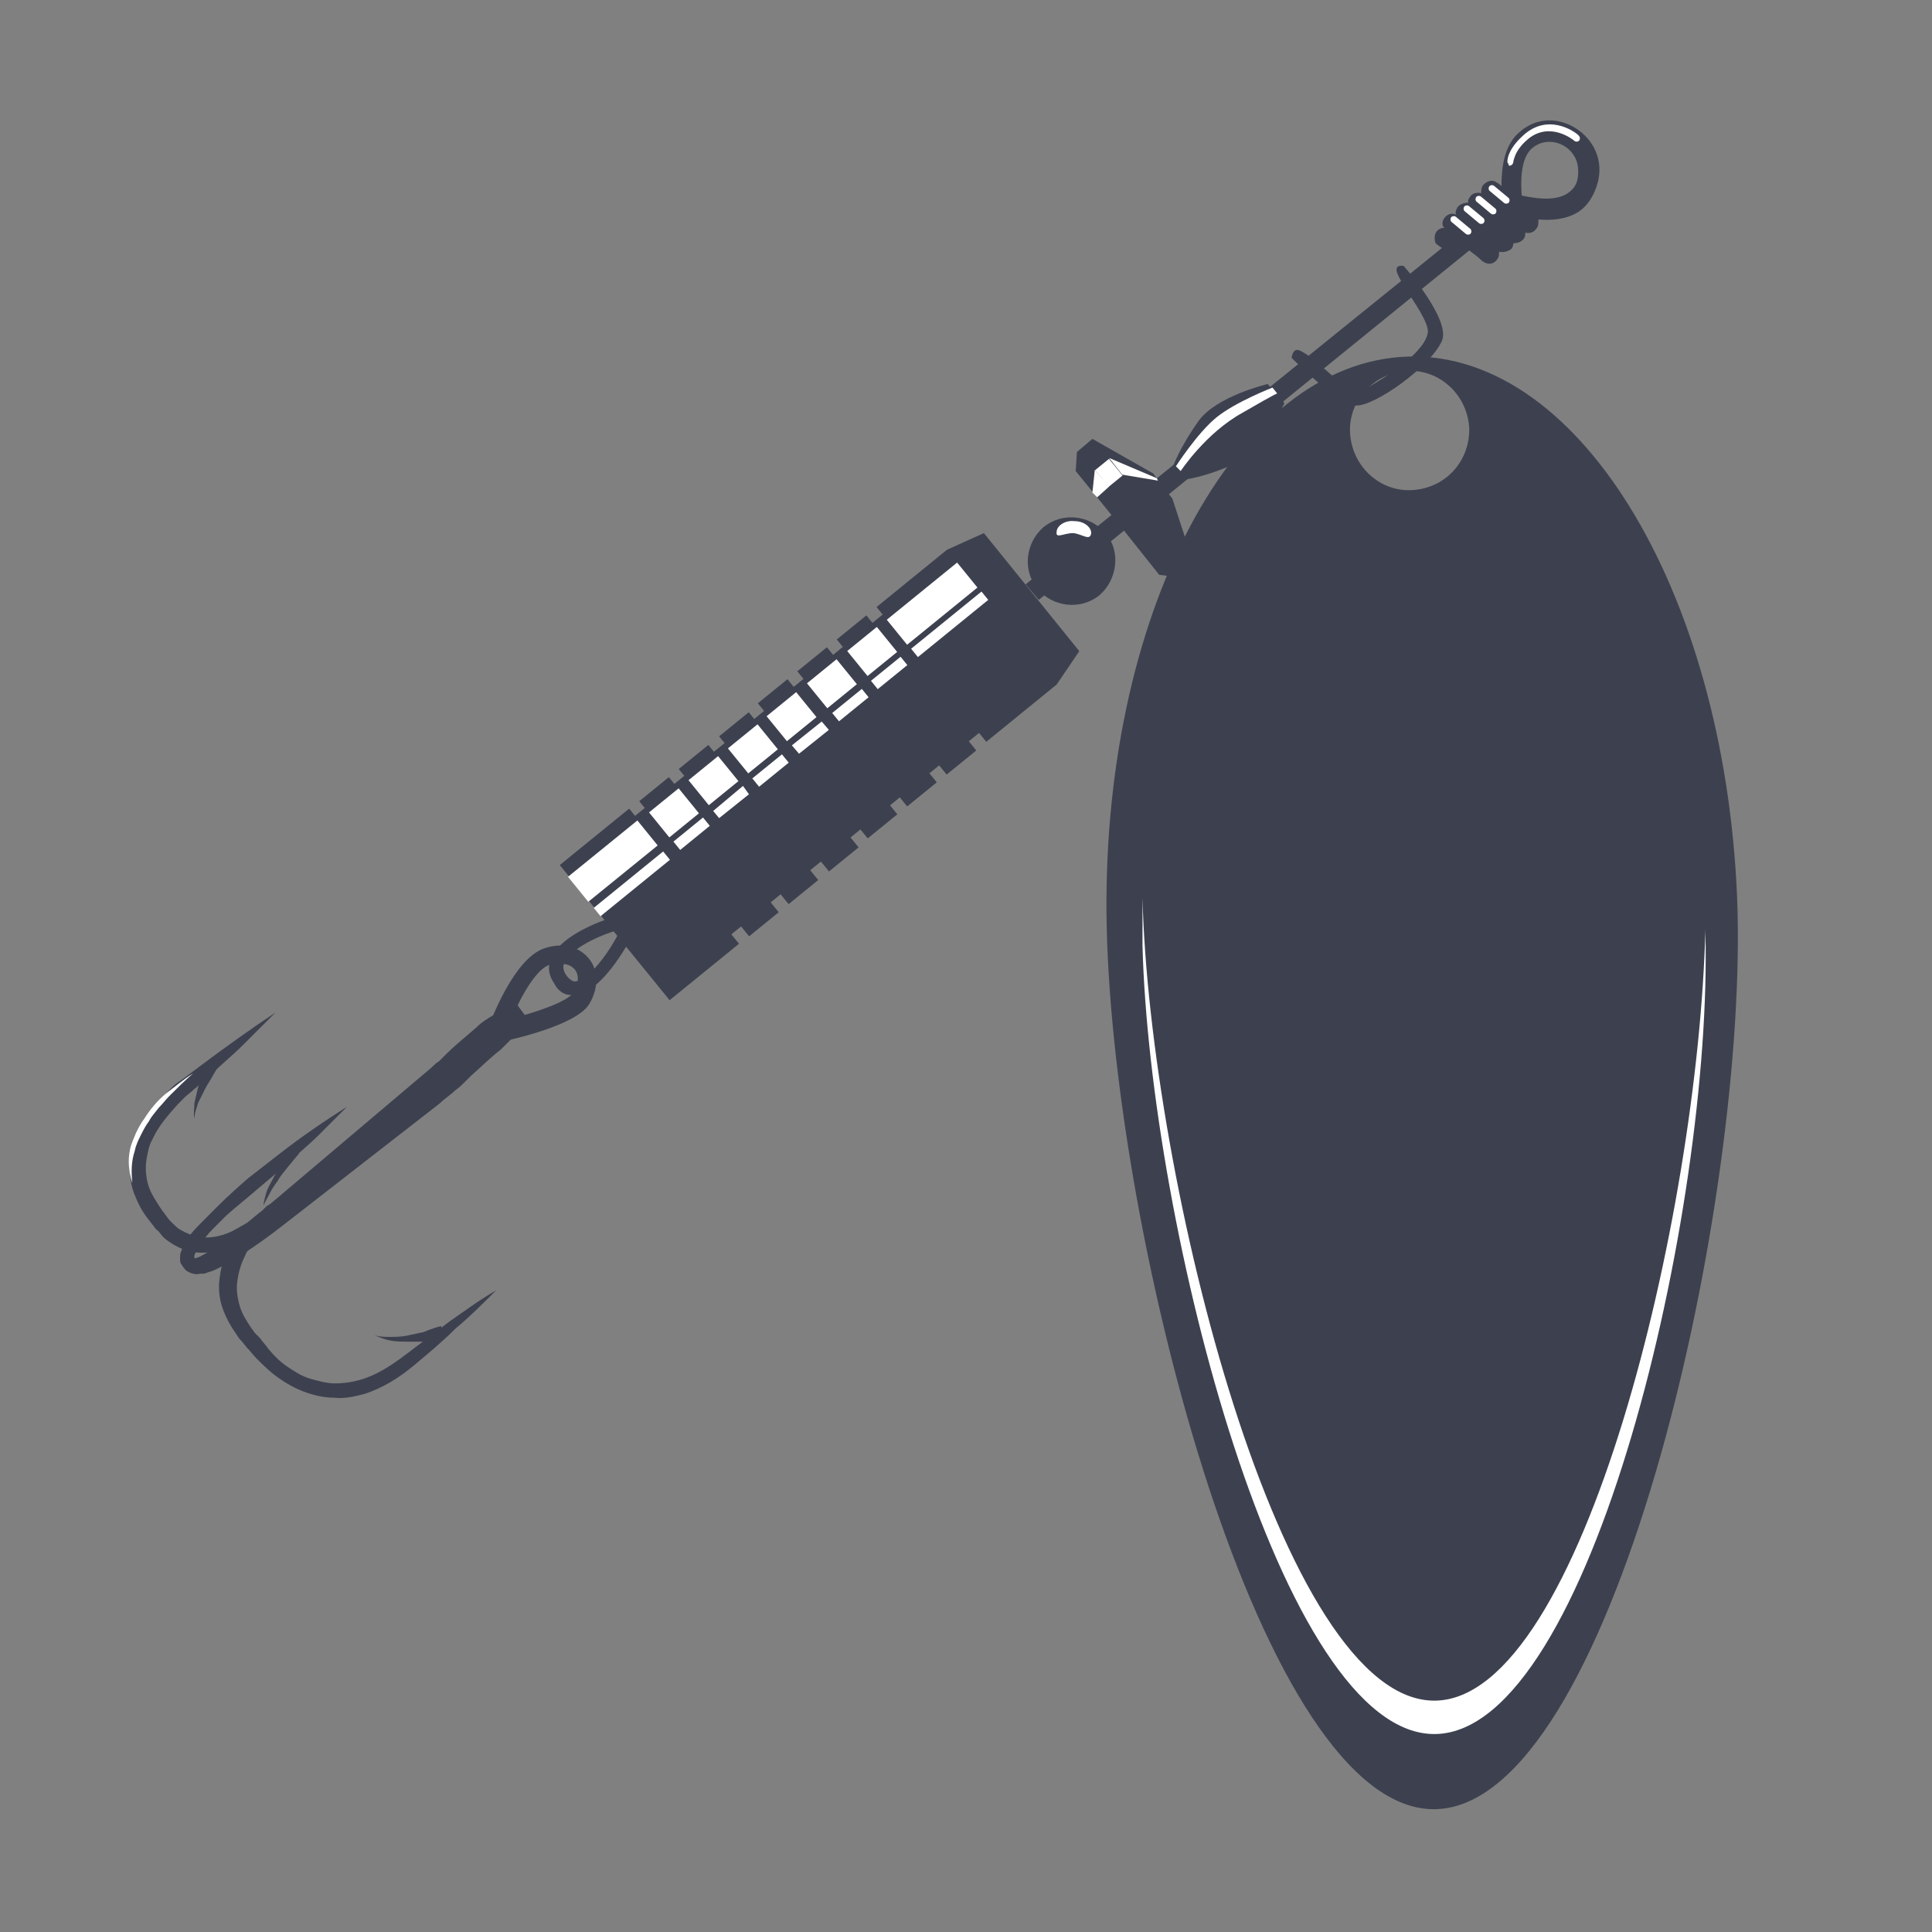 <?xml version="1.0" encoding="utf-8"?>
<!-- Generator: Adobe Illustrator 27.8.1, SVG Export Plug-In . SVG Version: 6.00 Build 0)  -->
<svg version="1.1" id="Ebene_1" xmlns="http://www.w3.org/2000/svg" xmlns:xlink="http://www.w3.org/1999/xlink" x="0px" y="0px"
	 viewBox="0 0 162 162" style="enable-background:new 0 0 162 162;" xml:space="preserve">
<rect x="0" y="0" width="162" height="162" fill="#808080" stroke="none"/>
<style type="text/css">
	.st0{fill:#3D414F;}
	.st1{fill:#FFFFFF;}
</style>
<g>
	<g>
		<g>
			<g>
				
					<rect x="50.7" y="68.5" transform="matrix(0.776 -0.631 0.631 0.776 -35.632 51.373)" class="st0" width="7.5" height="14.6"/>
			</g>
		</g>
		<g>
			<g>
				
					<rect x="50.2" y="59.3" transform="matrix(0.776 -0.631 0.631 0.776 -26.481 56.802)" class="st0" width="32.8" height="12.8"/>
			</g>
		</g>
		<g>
			<g>
				
					<rect x="74.4" y="50.9" transform="matrix(0.776 -0.631 0.631 0.776 -19.688 61.066)" class="st0" width="3.2" height="14.6"/>
			</g>
		</g>
		<g>
			<g>
				<polygon class="st0" points="90.5,54.6 82.5,44.7 79.4,46.1 73.5,50.9 82.7,62.2 88.6,57.4 				"/>
			</g>
		</g>
		<g>
			<g>
				
					<rect x="71.1" y="53.6" transform="matrix(0.776 -0.631 0.631 0.776 -22.141 59.561)" class="st0" width="3.2" height="14.6"/>
			</g>
		</g>
		<g>
			<g>
				
					<rect x="67.8" y="56.3" transform="matrix(0.776 -0.631 0.631 0.776 -24.592 58.064)" class="st0" width="3.2" height="14.6"/>
			</g>
		</g>
		<g>
			<g>
				
					<rect x="64.5" y="59.1" transform="matrix(0.776 -0.631 0.631 0.776 -27.046 56.58)" class="st0" width="3.2" height="14.6"/>
			</g>
		</g>
		<g>
			<g>
				
					<rect x="61.1" y="61.8" transform="matrix(0.776 -0.631 0.631 0.776 -29.496 55.08)" class="st0" width="3.2" height="14.6"/>
			</g>
		</g>
		<g>
			<g>
				
					<rect x="57.8" y="64.5" transform="matrix(0.776 -0.631 0.631 0.776 -31.951 53.602)" class="st0" width="3.2" height="14.6"/>
			</g>
		</g>
		<g>
			<g>
				<g>
					
						<rect x="74.3" y="49.2" transform="matrix(0.776 -0.631 0.631 0.776 -14.344 60.671)" class="st1" width="7.6" height="2.7"/>
				</g>
			</g>
			<g>
				<g>
					
						<rect x="75.8" y="51.9" transform="matrix(0.776 -0.631 0.631 0.776 -15.17 61.954)" class="st1" width="7.6" height="0.9"/>
				</g>
			</g>
		</g>
		<g>
			<g>
				<g>
					
						<rect x="71.5" y="53.3" transform="matrix(0.776 -0.631 0.631 0.776 -18.076 58.345)" class="st1" width="3.2" height="2.7"/>
				</g>
			</g>
			<g>
				<g>
					
						<rect x="73" y="56" transform="matrix(0.776 -0.63 0.63 0.776 -18.897 59.62)" class="st1" width="3.2" height="0.9"/>
				</g>
			</g>
		</g>
		<g>
			<g>
				<g>
					
						<rect x="68.2" y="56" transform="matrix(0.775 -0.631 0.631 0.775 -20.525 56.931)" class="st1" width="3.2" height="2.7"/>
				</g>
			</g>
			<g>
				<g>
					
						<rect x="69.7" y="58.7" transform="matrix(0.776 -0.631 0.631 0.776 -21.345 58.214)" class="st1" width="3.2" height="0.9"/>
				</g>
			</g>
		</g>
		<g>
			<g>
				<g>
					
						<rect x="64.8" y="58.7" transform="matrix(0.775 -0.631 0.631 0.775 -22.98 55.452)" class="st1" width="3.2" height="2.7"/>
				</g>
			</g>
			<g>
				<g>
					<polygon class="st1" points="67,63.2 66.4,62.5 68.9,60.5 69.5,61.2 					"/>
				</g>
			</g>
		</g>
		<g>
			<g>
				<g>
					
						<rect x="61.5" y="61.4" transform="matrix(0.776 -0.631 0.631 0.776 -25.43 53.913)" class="st1" width="3.2" height="2.7"/>
				</g>
			</g>
			<g>
				<g>
					
						<rect x="63" y="64.1" transform="matrix(0.776 -0.631 0.631 0.776 -26.252 55.282)" class="st1" width="3.2" height="0.9"/>
				</g>
			</g>
		</g>
		<g>
			<g>
				<g>
					
						<rect x="58.2" y="64.1" transform="matrix(0.776 -0.631 0.631 0.776 -27.879 52.404)" class="st1" width="3.2" height="2.7"/>
				</g>
			</g>
			<g>
				<g>
					<polygon class="st1" points="60.3,68.6 59.8,68 62.3,65.9 62.8,66.6 					"/>
				</g>
			</g>
		</g>
		<g>
			<g>
				<g>
					
						<rect x="54.9" y="66.8" transform="matrix(0.776 -0.631 0.631 0.776 -30.332 50.926)" class="st1" width="3.2" height="2.7"/>
				</g>
			</g>
			<g>
				<g>
					
						<rect x="56.4" y="69.5" transform="matrix(0.775 -0.632 0.632 0.775 -31.167 52.353)" class="st1" width="3.2" height="0.9"/>
				</g>
			</g>
		</g>
		<g>
			<g>
				<g>
					
						<rect x="47.7" y="70.8" transform="matrix(0.776 -0.63 0.63 0.776 -33.993 48.631)" class="st1" width="7.5" height="2.7"/>
				</g>
			</g>
			<g>
				<g>
					
						<rect x="49.2" y="73.6" transform="matrix(0.776 -0.631 0.631 0.776 -34.835 50.059)" class="st1" width="7.5" height="0.9"/>
				</g>
			</g>
		</g>
		<g>
			<g>
				<path class="st0" d="M134,15.2c0.3-1.3,0-2.5-0.8-3.5c-1.3-1.6-3.8-2.3-5.7-0.7c-1.4,1.1-1.6,3.1-1.6,4.6
					c-0.2-0.2-0.4-0.3-0.4-0.3c-0.4-0.3-0.9-0.1-1.2,0.3c-0.1,0.2-0.1,0.4-0.1,0.6c-0.4-0.1-0.8,0-1,0.4c-0.1,0.1-0.1,0.3-0.1,0.4
					c-0.3,0-0.7,0.1-0.9,0.4c-0.1,0.2-0.2,0.4-0.1,0.6c-0.4-0.2-0.8,0-1,0.3c-0.2,0.3-0.2,0.6,0,0.8c-0.4,0-0.8,0.3-0.8,0.8
					c0,0.2,0,0.5,0.2,0.6c0.1,0.1,0.3,0.2,0.4,0.3L86,49l1.1,1.3L123.2,21c0.4,0.3,0.8,0.6,1.1,0.9c0.4,0.3,0.9,0.3,1.2-0.1
					c0.2-0.2,0.2-0.5,0.2-0.7c0.3,0.1,0.7,0,1-0.2c0.1-0.1,0.2-0.3,0.2-0.5c0.3,0,0.6-0.1,0.8-0.3c0.2-0.2,0.2-0.4,0.2-0.6
					c0.3,0.1,0.7,0,0.9-0.3c0.2-0.2,0.2-0.5,0.2-0.8c1.1,0.1,2.3,0,3.3-0.6C133.1,17.3,133.7,16.4,134,15.2z M131.8,12.8
					c0.5,0.6,0.6,1.3,0.5,2.1c-0.1,0.7-0.5,1.1-1,1.4c-1.1,0.6-2.7,0.3-3.7,0.1c-0.1-1.2-0.1-3.2,0.9-4
					C129.6,11.5,131.1,11.9,131.8,12.8z"/>
			</g>
		</g>
		<g>
			<g>
				<path class="st0" d="M92.2,49.9c-1.6,1.3-3.9,1-5.2-0.5c-1.3-1.6-1-3.9,0.5-5.2c1.6-1.3,3.9-1,5.2,0.5
					C94,46.2,93.7,48.6,92.2,49.9z"/>
			</g>
		</g>
		<g>
			<g>
				<path class="st1" d="M90,44.7c-0.8,0-1.5,0.5-1.4-0.1c0-0.5,0.7-1,1.5-0.9c0.8,0,1.4,0.5,1.4,1C91.4,45.4,90.8,44.8,90,44.7z"/>
			</g>
		</g>
		<g>
			<g>
				<polygon class="st0" points="98.3,41.8 97.5,40.8 96.7,39.7 91.6,36.8 90.3,37.9 90.2,39.5 93.7,43.8 97.2,48.2 98.8,48.4 
					100.1,47.3 				"/>
			</g>
		</g>
		<g>
			<g>
				<path class="st0" d="M107.7,33.8l-0.7-0.8l-0.7-0.8c0,0-4.3,1-5.8,3.1c-1.5,2.1-2.1,3.7-2.1,3.7l0.5,0.6l0.5,0.6
					c0,0,1.7-0.2,4.1-1.3C105.9,37.8,107.7,33.8,107.7,33.8z"/>
			</g>
		</g>
		<g>
			<g>
				
					<rect x="92.2" y="38.7" transform="matrix(0.776 -0.631 0.631 0.776 -4.142 67.57)" class="st1" width="1.5" height="1.8"/>
			</g>
		</g>
		<g>
			<g>
				<polygon class="st1" points="93,38.4 97,40.1 97.1,40.3 94.1,39.8 				"/>
			</g>
		</g>
		<g>
			<g>
				<polygon class="st1" points="91.8,39.4 91.6,41.3 92,41.7 93,40.8 				"/>
			</g>
		</g>
		<g>
			<g>
				<path class="st1" d="M106.7,32.5c0,0-3.1,1.2-4.7,2.5c-1.6,1.3-3.4,4.1-3.4,4.1l0.4,0.4c0,0,2.1-3.2,5.2-4.9
					c3.1-1.8,2.9-1.6,2.9-1.6L106.7,32.5z"/>
			</g>
		</g>
		<g>
			<g>
				<path class="st1" d="M124.9,16c-0.1-0.1-0.1-0.3,0-0.4c0.1-0.1,0.3-0.1,0.4,0l1.2,1c0.1,0.1,0.1,0.3,0,0.4
					c-0.1,0.1-0.3,0.1-0.4,0L124.9,16C124.9,16,124.9,16,124.9,16z"/>
			</g>
		</g>
		<g>
			<g>
				<path class="st1" d="M123.8,16.9c-0.1-0.1-0.1-0.3,0-0.4c0.1-0.1,0.3-0.1,0.4,0l1.2,1c0.1,0.1,0.1,0.3,0,0.4
					c-0.1,0.1-0.3,0.1-0.4,0L123.8,16.9C123.8,16.9,123.8,16.9,123.8,16.9z"/>
			</g>
		</g>
		<g>
			<g>
				<path class="st1" d="M122.8,17.7c-0.1-0.1-0.1-0.3,0-0.4c0.1-0.1,0.3-0.1,0.4,0l1.2,1c0.1,0.1,0.1,0.3,0,0.4
					c-0.1,0.1-0.3,0.1-0.4,0L122.8,17.7C122.8,17.8,122.8,17.7,122.8,17.7z"/>
			</g>
		</g>
		<g>
			<g>
				<path class="st1" d="M121.7,18.6c-0.1-0.1-0.1-0.3,0-0.4c0.1-0.1,0.3-0.1,0.4,0l1.2,1c0.1,0.1,0.1,0.3,0,0.4
					c-0.1,0.1-0.3,0.1-0.4,0L121.7,18.6C121.7,18.6,121.7,18.6,121.7,18.6z"/>
			</g>
		</g>
		<g>
			<g>
				<path class="st1" d="M126.5,13.8c0-0.1-0.1-0.1-0.1-0.2c0-0.1,0-0.1,0-0.1c0,0,0,0,0,0c0-0.3,0.2-1.2,1.5-2.3
					c2.2-1.8,4.5,0.1,4.5,0.2c0.1,0.1,0.1,0.3,0,0.4c-0.1,0.1-0.3,0.1-0.4,0l0,0c-0.1-0.1-2-1.6-3.8-0.2c-1.1,0.9-1.2,1.6-1.3,1.9
					c0,0.3-0.2,0.4-0.4,0.4C126.6,13.9,126.5,13.9,126.5,13.8z"/>
			</g>
		</g>
		<g>
			<g>
				<path class="st0" d="M117.7,22.3c0,0,4,4.5,3.2,6.3c-1,2.2-5.7,5.5-7.2,5.4c-1.6-0.1-5.4-4-5.4-4s0.1-0.9,0.7-0.6
					c1.6,0.7,4.1,4,5.3,3.3c1.3-0.7,5-2.9,5.4-4.7c0.3-1-1.9-3.6-2.5-5C116.8,22.1,117.7,22.3,117.7,22.3z"/>
			</g>
		</g>
		<g>
			<g>
				<g>
					<path class="st0" d="M44.2,85.5L39,89.6c-1.8,1.4-3.5,2.7-5.2,4.1L23.3,102l0,0l0,0c-0.1,0-0.1,0.1-0.2,0.2
						c-0.1,0.1-0.1,0.1-0.2,0.2c-0.1,0.1-0.3,0.2-0.4,0.4c-0.3,0.2-0.5,0.5-0.8,0.8c-0.5,0.5-0.9,1.1-1.2,1.8
						c-0.3,0.6-0.5,1.3-0.6,2c-0.1,0.7,0,1.4,0.2,2.1c0.2,0.7,0.6,1.3,1,1.9c0.1,0.1,0.2,0.3,0.3,0.4l0.4,0.4
						c0.2,0.3,0.5,0.6,0.7,0.9c0.5,0.6,1,1.1,1.6,1.5c0.6,0.4,1.2,0.8,1.9,1c0.7,0.2,1.4,0.4,2.1,0.4c0.7,0,1.4-0.1,2.1-0.3
						c1.4-0.4,2.6-1.2,3.8-2.1c1.2-0.9,2.5-1.9,3.7-2.8c1.3-0.9,2.5-1.8,3.9-2.6c-1.1,1.1-2.2,2.2-3.4,3.2c-1.1,1.1-2.3,2.1-3.5,3.1
						c-1.2,1-2.6,1.9-4.2,2.4c-0.8,0.2-1.6,0.4-2.5,0.3c-0.8,0-1.7-0.2-2.5-0.5c-0.8-0.3-1.5-0.7-2.2-1.2c-0.7-0.5-1.2-1-1.8-1.6
						c-0.3-0.3-0.5-0.6-0.8-0.9l-0.4-0.5c-0.1-0.1-0.3-0.3-0.4-0.5c-0.5-0.7-0.9-1.4-1.2-2.2c-0.3-0.8-0.4-1.7-0.3-2.5
						c0.1-0.9,0.3-1.7,0.7-2.4c0.4-0.7,0.9-1.4,1.4-2c0.3-0.3,0.6-0.6,0.9-0.9c0.2-0.1,0.3-0.3,0.5-0.4c0.1-0.1,0.2-0.1,0.2-0.2
						c0.1-0.1,0.2-0.1,0.3-0.2l0,0L33,92.8c1.7-1.4,3.5-2.8,5.2-4.1l5.3-4.1L44.2,85.5z"/>
				</g>
			</g>
			<g>
				<g>
					<path class="st0" d="M37,111.2c-0.1,0-0.8,0.2-1.5,0.5c-0.5,0.1-0.9,0.2-1.4,0.3c-0.5,0.1-1,0.1-1.4,0.1c-0.5,0-1,0-1.4-0.2
						c0.4,0.2,0.9,0.4,1.4,0.5c0.5,0.1,1,0.1,1.5,0.1c0.5,0,1,0,1.5,0c0.5,0,0.9-0.2,1.4-0.2L37,111.2z"/>
				</g>
			</g>
			<g>
				<g>
					<path class="st0" d="M44,85.1c-2,1.6-3.9,3.2-5.9,4.8c-2,1.6-3.9,3.2-5.9,4.8l-5.8,4.9l-2.9,2.4l0,0l0,0c0,0,0,0,0,0l0,0
						l-0.1,0.1l-0.2,0.2c-0.1,0.1-0.3,0.2-0.4,0.3c-0.3,0.2-0.5,0.4-0.8,0.6c-0.5,0.4-1.1,0.7-1.7,1c-0.6,0.3-1.2,0.5-1.9,0.7
						c-0.7,0.1-1.4,0.2-2.1,0.1c-0.7-0.1-1.4-0.4-2-0.8c-0.3-0.2-0.6-0.4-0.8-0.7c-0.1-0.1-0.2-0.3-0.4-0.4l-0.3-0.4
						c-0.4-0.5-0.8-1-1.1-1.6c-0.3-0.6-0.6-1.3-0.7-1.9c-0.1-0.7-0.2-1.4-0.1-2.1c0.1-0.7,0.3-1.4,0.6-2c0.6-1.2,1.4-2.3,2.3-3.3
						c0.2-0.2,0.5-0.5,0.7-0.7c0.2-0.2,0.5-0.4,0.8-0.6c0.3-0.2,0.5-0.4,0.8-0.6l0.8-0.6c2-1.5,4.1-3,6.2-4.4
						c-0.9,0.9-1.8,1.8-2.7,2.7c-0.9,0.9-1.9,1.7-2.8,2.6l-1.4,1.2c-0.2,0.2-0.5,0.4-0.7,0.6c-0.2,0.2-0.4,0.4-0.6,0.6
						c-0.8,0.9-1.6,1.8-2.1,2.9c-0.3,0.5-0.4,1.1-0.5,1.6c-0.1,0.6-0.1,1.1,0,1.7c0.1,0.6,0.3,1.1,0.6,1.6c0.3,0.5,0.6,1,1,1.5
						l0.3,0.4c0.1,0.1,0.2,0.2,0.3,0.3c0.2,0.2,0.4,0.4,0.6,0.5c0.5,0.3,1,0.5,1.5,0.6c1.1,0.2,2.3-0.1,3.3-0.7
						c0.5-0.3,1.1-0.6,1.6-0.9c0.3-0.2,0.5-0.3,0.7-0.5c0.1-0.1,0.2-0.2,0.4-0.3l0.2-0.1l0.1-0.1l0,0l0,0l0,0l2.9-2.4l5.8-4.9
						c1.9-1.6,3.9-3.2,5.9-4.8c2-1.6,4-3.2,5.9-4.7L44,85.1z"/>
				</g>
			</g>
			<g>
				<g>
					<path class="st0" d="M18.7,88.8c-0.1,0.1-0.4,0.6-0.8,1.3c-0.2,0.4-0.5,0.8-0.7,1.2c-0.2,0.4-0.4,0.8-0.6,1.2
						c-0.1,0.4-0.3,0.8-0.3,1.3c-0.1-0.4,0-0.8,0-1.3c0.1-0.4,0.2-0.9,0.3-1.3c0.1-0.4,0.3-0.9,0.5-1.3c0.2-0.4,0.4-0.8,0.6-1.2
						L18.7,88.8z"/>
				</g>
			</g>
			<g>
				<g>
					<path class="st0" d="M44.1,85.3c-0.1,0.3-0.2,0.6-0.4,0.8c-0.2,0.3-0.3,0.5-0.5,0.7c-0.4,0.4-0.8,0.8-1.2,1.2
						c-0.9,0.7-1.7,1.5-2.5,2.2l-0.6,0.6c-0.2,0.2-0.4,0.4-0.7,0.6c-0.4,0.4-0.9,0.7-1.3,1.1l-2.7,2.1c-0.9,0.7-1.8,1.4-2.7,2.1
						c-0.9,0.7-1.8,1.4-2.7,2.1l-2.7,2.1l-2.7,2.1c-0.9,0.7-1.9,1.4-2.8,2c-0.5,0.3-1,0.6-1.5,0.9c-0.5,0.3-1,0.6-1.7,0.8
						c-0.2,0.1-0.3,0.1-0.5,0.1c-0.2,0-0.4,0.1-0.7,0c-0.1,0-0.3-0.1-0.5-0.2c-0.1-0.1-0.2-0.1-0.2-0.2c0,0,0,0-0.1-0.1
						c-0.1-0.1-0.1-0.2-0.2-0.3c-0.1-0.1-0.1-0.3-0.1-0.4c0-0.3,0-0.5,0.1-0.7c0.1-0.2,0.1-0.4,0.2-0.5c0.2-0.3,0.3-0.6,0.5-0.8
						c0.4-0.5,0.8-0.9,1.2-1.3l0.6-0.6l0.6-0.6c0.8-0.8,1.7-1.6,2.5-2.3c0.9-0.7,1.8-1.4,2.7-2.1c1.8-1.4,3.7-2.7,5.6-3.9
						c-0.8,0.8-1.6,1.6-2.4,2.4c-0.8,0.8-1.7,1.5-2.5,2.3l-2.6,2.2c-0.8,0.7-1.7,1.4-2.6,2.2c-0.2,0.2-0.4,0.4-0.6,0.6
						c-0.2,0.2-0.4,0.4-0.6,0.6c-0.4,0.4-0.7,0.8-1,1.3c-0.1,0.2-0.3,0.4-0.4,0.6c0,0.1-0.1,0.2-0.1,0.3c0,0.1,0,0.2,0,0.2
						c0,0,0,0,0,0s0,0,0,0c0,0,0,0,0.1,0.1c0,0,0,0-0.1-0.1c0,0-0.1,0-0.1,0c0,0,0.1,0,0.2,0c0.1,0,0.2-0.1,0.3-0.1
						c0.4-0.2,0.9-0.5,1.4-0.8c0.5-0.3,0.9-0.6,1.3-1c0.9-0.7,1.7-1.4,2.6-2.1l0.3-0.3l0,0l0,0l0,0l0,0l0.1-0.1l0.2-0.1l0.6-0.5
						l1.3-1.1l2.6-2.2l5.2-4.4l2.6-2.2l1.3-1.1c0.2-0.2,0.4-0.4,0.6-0.5l0.6-0.6c0.8-0.8,1.7-1.5,2.6-2.3c0.4-0.4,0.9-0.7,1.4-1
						c0.3-0.1,0.5-0.3,0.8-0.4c0.3-0.1,0.6-0.2,0.9-0.3L44.1,85.3z"/>
				</g>
			</g>
			<g>
				<g>
					<path class="st0" d="M25.1,96.7c-0.1,0.1-0.5,0.6-1,1.2c-0.3,0.4-0.6,0.7-0.8,1.1c-0.3,0.4-0.5,0.7-0.7,1.1
						c-0.2,0.4-0.4,0.7-0.5,1c0-0.3,0.1-0.6,0.2-1c0.1-0.4,0.3-0.7,0.5-1.1c0.2-0.4,0.4-0.7,0.6-1.1c0.2-0.4,0.5-0.7,0.7-1.1
						L25.1,96.7z"/>
				</g>
			</g>
			<g>
				<g>
					<path class="st1" d="M16.2,90c-0.7,0.6-1.4,1.3-2,1.9c-0.3,0.3-0.6,0.7-0.9,1c-0.3,0.4-0.6,0.7-0.8,1.1
						c-0.3,0.4-0.5,0.8-0.7,1.2c-0.2,0.4-0.4,0.8-0.5,1.3c-0.3,0.9-0.3,1.8-0.2,2.7c-0.3-0.9-0.4-1.9-0.2-2.8
						c0.1-0.5,0.3-0.9,0.5-1.4c0.2-0.4,0.4-0.8,0.7-1.2c0.5-0.8,1.1-1.5,1.8-2.1C14.7,91.1,15.4,90.5,16.2,90z"/>
				</g>
			</g>
			<g>
				<g>
					<path class="st0" d="M40.4,87.6l0.5-1.3c0.2-0.6,2.2-6,4.8-6.8c1.5-0.5,2.9-0.1,3.7,0.9c0.8,1,0.8,2.5,0,3.8
						c-1.1,1.8-6.6,3-7.6,3.2L40.4,87.6z M48.2,81.3c-0.4-0.5-1.2-0.6-2.1-0.4c-1.1,0.3-2.4,2.6-3.2,4.5c2.4-0.6,4.8-1.5,5.2-2.2
						C48.5,82.5,48.6,81.8,48.2,81.3z"/>
				</g>
			</g>
		</g>
		<g>
			<g>
				<path class="st0" d="M46.6,82.7c0-0.1-0.1-0.1-0.1-0.2c-0.5-0.7-0.6-1.4-0.3-2.1c0.8-2.1,4.8-3.4,5.3-3.5l0.3,1.1
					c-1.5,0.4-4.1,1.6-4.5,2.8c-0.1,0.2-0.1,0.6,0.2,1c0.3,0.4,0.6,0.5,0.7,0.5c1.2-0.1,2.9-2.5,3.7-4.1l1,0.5
					c-0.3,0.5-2.5,4.6-4.7,4.7C47.7,83.5,47.1,83.4,46.6,82.7z"/>
			</g>
		</g>
	</g>
	<g>
		<g>
			<g>
				<path class="st0" d="M118.1,29.9c-14.6,0.4-25.9,21.8-25.3,47.9c0.6,26.1,13,74.3,27.6,73.9c14.6-0.4,25.9-49.1,25.3-75.2
					C145,50.4,132.7,29.5,118.1,29.9z M118.3,41.1c-2.7,0.1-5-2.1-5.1-4.9c-0.1-2.7,2.1-5,4.9-5.1c2.7-0.1,5,2.1,5.1,4.9
					C123.2,38.8,121.1,41,118.3,41.1z"/>
			</g>
		</g>
	</g>
	<g>
		<g>
			<path class="st1" d="M143,77.9c-0.6,24-10.3,64.4-22.6,64.7c-13,0.3-24-43.9-24.6-67.3c0,1.3,0,2.6,0,4
				c0.6,23.3,11.6,66.4,24.6,66.1c13-0.3,23.2-43.9,22.6-67.2C143,78,143,78,143,77.9z"/>
		</g>
	</g>
</g>
</svg>
